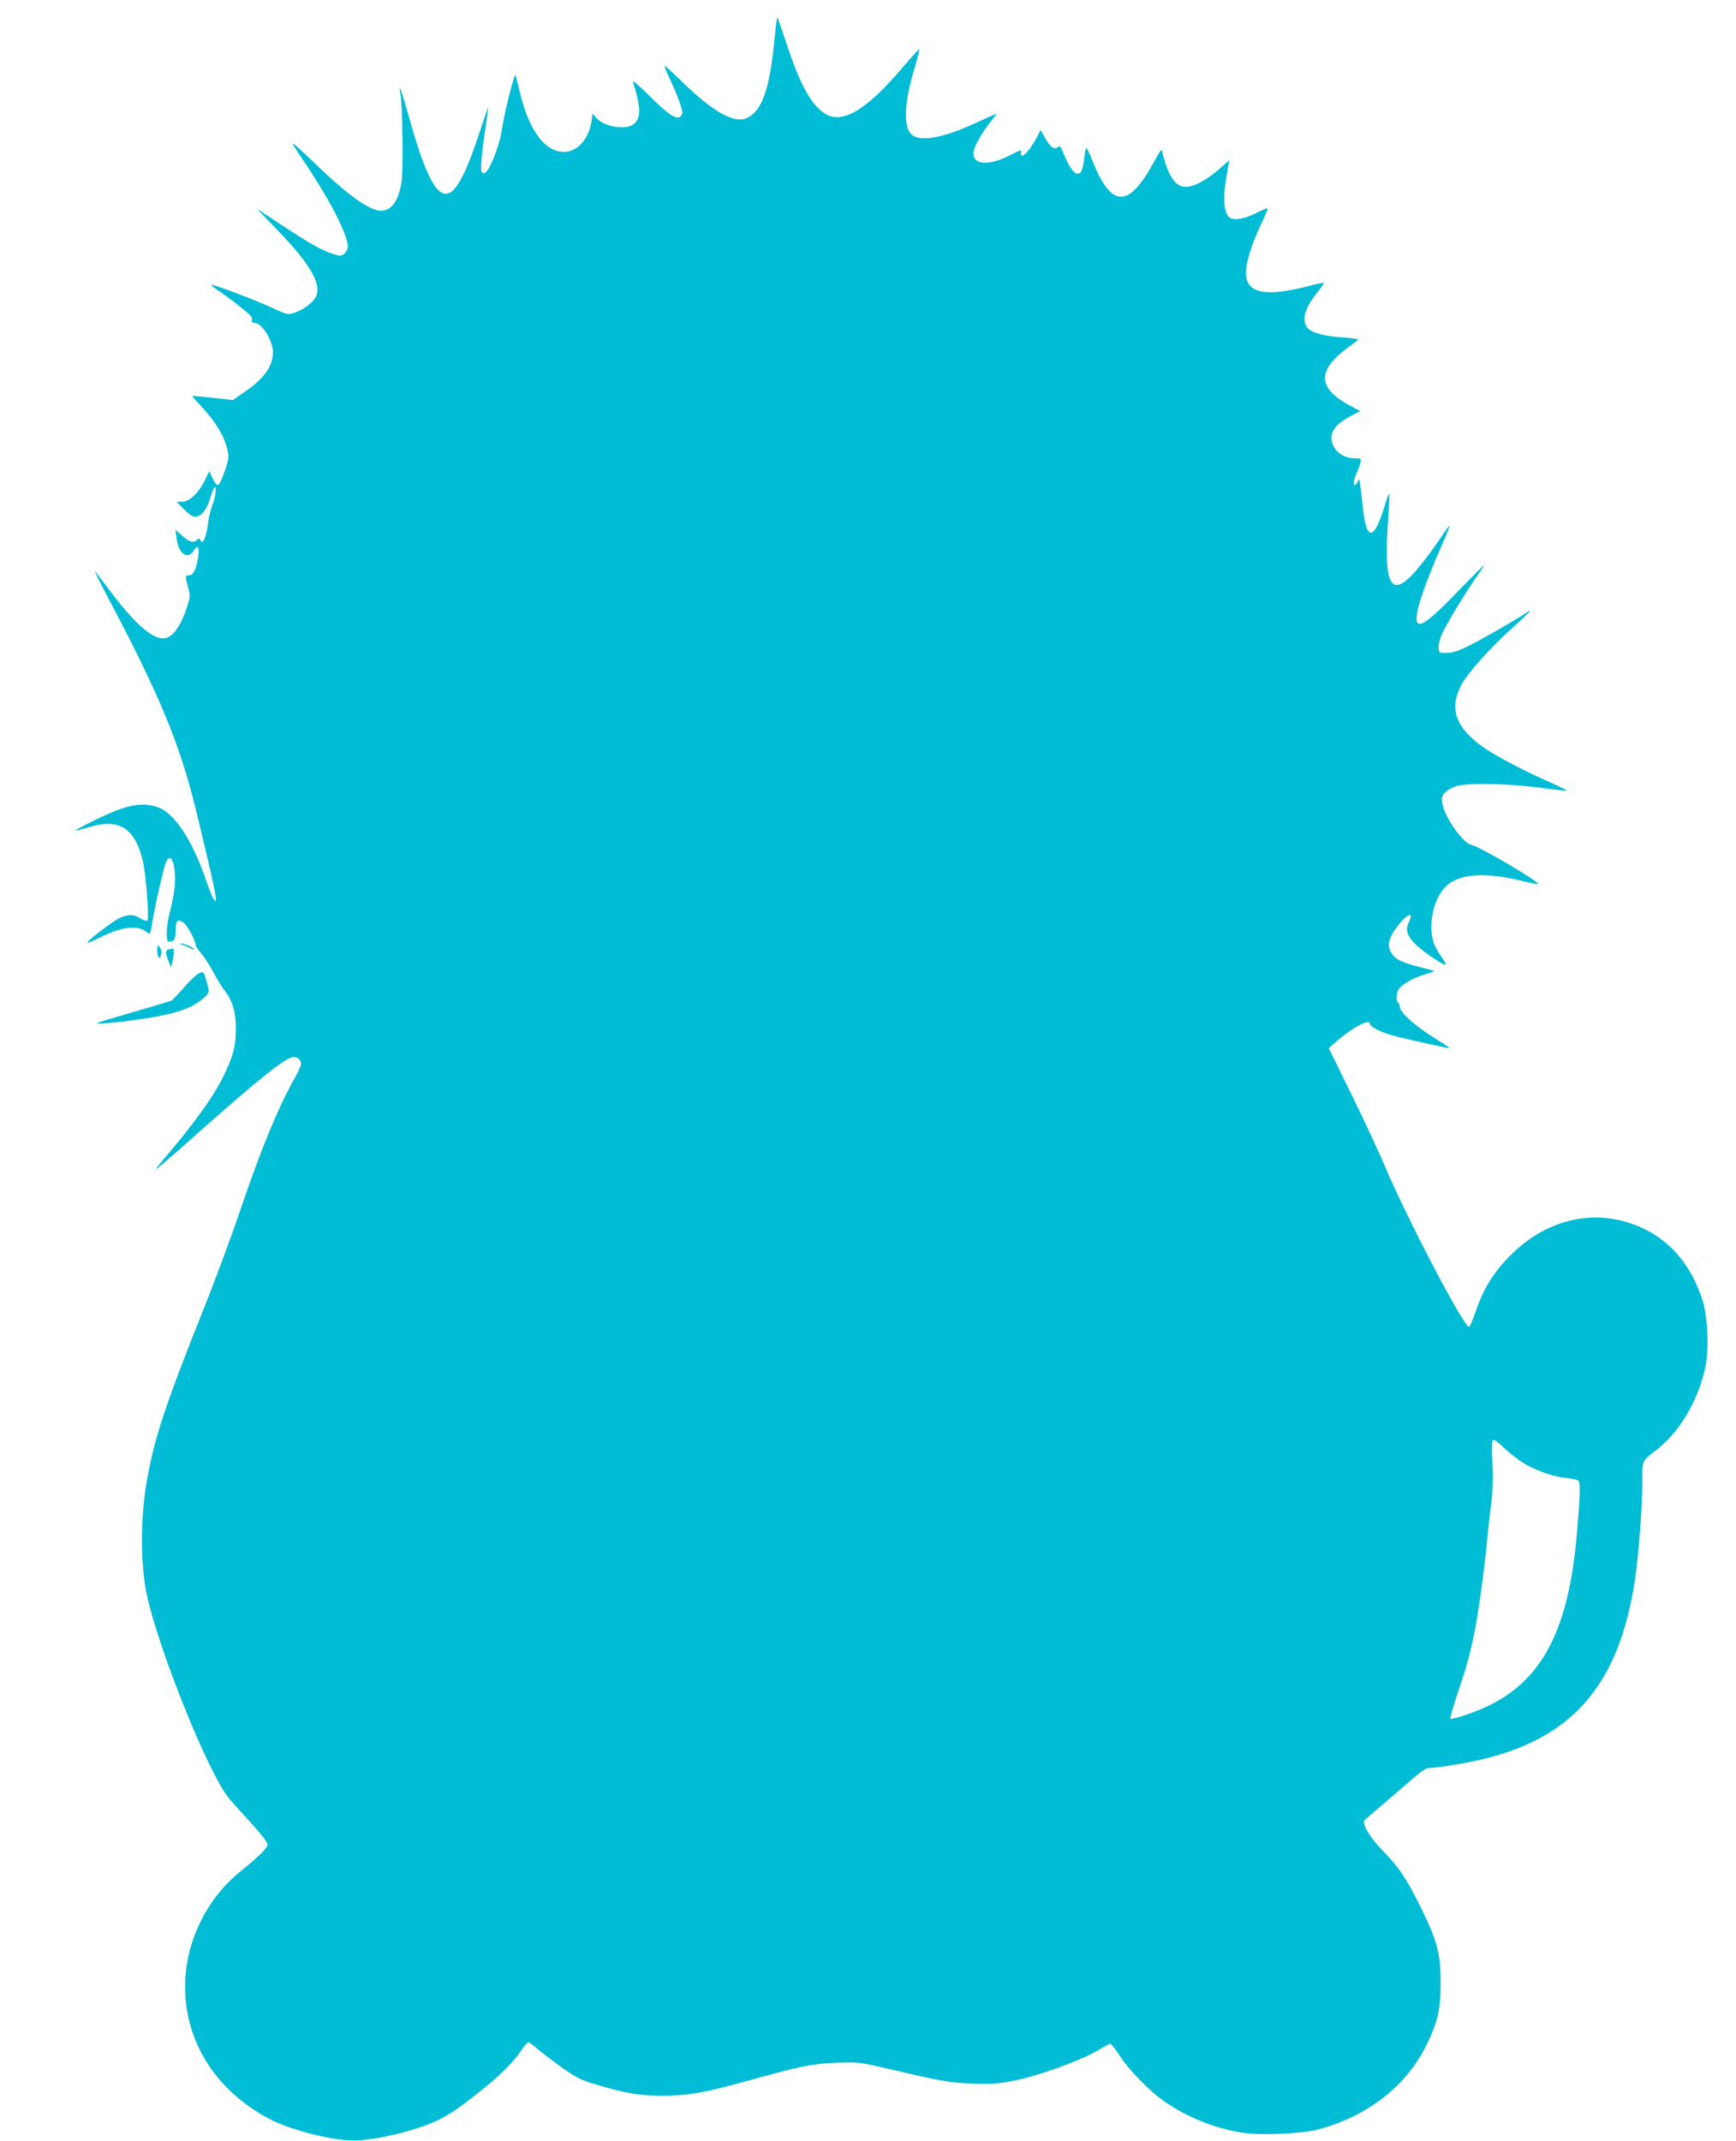 <?xml version="1.0" standalone="no"?>
<!DOCTYPE svg PUBLIC "-//W3C//DTD SVG 20010904//EN"
 "http://www.w3.org/TR/2001/REC-SVG-20010904/DTD/svg10.dtd">
<svg version="1.0" xmlns="http://www.w3.org/2000/svg"
 width="1038pt" height="1280pt" viewBox="0 0 1038 1280"
 preserveAspectRatio="xMidYMid meet">
<g transform="translate(0,1280) scale(0.1,-0.1)"
fill="#00bcd4" stroke="none">
<path d="M4632 12577 c-29 -312 -76 -445 -170 -484 -76 -31 -199 39 -381 216
-57 56 -106 100 -108 98 -2 -2 14 -42 36 -88 41 -87 71 -170 71 -193 0 -8 -6
-18 -13 -24 -23 -19 -78 18 -186 127 -67 66 -101 95 -96 80 48 -152 49 -215 4
-251 -44 -37 -173 -17 -219 33 l-27 30 -6 -45 c-14 -98 -77 -175 -149 -183
-121 -14 -224 118 -280 357 -11 47 -23 92 -25 100 -7 18 -67 -221 -83 -330
-16 -103 -79 -255 -105 -255 -18 0 -20 6 -17 65 2 36 12 122 23 192 10 70 19
130 18 135 0 4 -24 -64 -53 -152 -142 -433 -224 -471 -341 -160 -20 53 -56
169 -80 257 -42 151 -66 217 -51 138 13 -67 18 -463 7 -529 -19 -114 -60 -171
-124 -171 -69 1 -202 96 -399 288 -78 75 -135 126 -128 112 7 -14 44 -71 82
-127 145 -217 248 -420 248 -488 0 -12 -9 -30 -20 -40 -18 -16 -25 -17 -63 -5
-68 20 -143 62 -308 171 l-154 102 127 -132 c186 -193 256 -310 231 -386 -12
-36 -73 -85 -130 -104 -42 -14 -45 -13 -130 26 -102 48 -363 146 -369 140 -3
-2 15 -17 38 -32 24 -15 81 -57 126 -93 64 -49 83 -69 79 -83 -4 -14 0 -19 14
-19 44 0 109 -103 111 -173 1 -85 -52 -161 -172 -242 l-68 -47 -121 14 c-67 7
-121 12 -121 10 0 -2 28 -35 63 -72 77 -85 124 -162 143 -234 13 -50 13 -61
-1 -108 -23 -76 -43 -118 -55 -118 -6 0 -19 19 -30 42 l-18 41 -30 -60 c-38
-75 -91 -123 -134 -123 l-32 0 44 -45 c27 -28 53 -45 68 -45 33 0 70 45 88
109 9 31 20 60 25 65 17 18 9 -52 -11 -103 -10 -27 -22 -73 -25 -103 -12 -93
-34 -143 -48 -105 -4 10 -7 10 -18 0 -22 -21 -47 -15 -90 24 l-40 36 7 -54
c11 -88 65 -128 100 -74 27 41 37 30 29 -32 -9 -72 -29 -113 -55 -113 -24 0
-24 0 -6 -69 14 -49 13 -58 -5 -117 -34 -109 -81 -178 -129 -189 -68 -15 -174
74 -323 270 -49 66 -95 125 -100 130 -5 6 27 -60 72 -145 314 -593 434 -882
531 -1276 78 -320 120 -504 120 -531 0 -26 -1 -27 -13 -8 -8 11 -28 63 -46
115 -82 239 -190 401 -288 434 -97 33 -190 14 -371 -75 -68 -33 -122 -62 -120
-64 2 -2 33 5 68 16 190 61 287 2 335 -203 18 -80 38 -339 26 -351 -5 -5 -24
1 -42 12 -42 26 -72 26 -124 2 -41 -18 -199 -140 -192 -147 2 -3 35 11 73 30
132 67 232 78 284 31 17 -15 19 -12 30 57 16 101 70 336 83 365 35 76 68 -54
47 -182 -6 -38 -18 -95 -26 -125 -19 -70 -23 -170 -7 -170 35 0 43 13 43 65 0
62 11 73 46 50 23 -15 74 -109 74 -136 0 -6 15 -29 34 -51 19 -22 51 -72 72
-111 21 -40 50 -88 66 -108 47 -59 68 -128 68 -225 0 -105 -12 -155 -61 -261
-62 -136 -178 -299 -384 -540 -20 -24 -34 -43 -31 -43 3 0 86 71 184 158 433
385 591 512 637 512 25 0 45 -18 45 -41 0 -9 -16 -46 -36 -81 -102 -181 -202
-424 -329 -798 -51 -151 -151 -421 -223 -600 -226 -566 -292 -765 -336 -1026
-36 -206 -36 -481 -1 -655 66 -326 375 -1094 498 -1236 23 -26 83 -94 134
-149 51 -56 93 -110 93 -121 0 -21 -50 -71 -158 -158 -208 -166 -335 -428
-335 -690 -1 -330 179 -617 493 -788 136 -75 418 -144 545 -134 154 12 366 67
480 124 75 39 120 69 245 169 123 98 196 170 248 247 18 26 37 47 41 47 5 0
28 -17 52 -38 24 -21 91 -71 147 -112 93 -65 116 -77 216 -106 176 -51 254
-64 384 -64 150 0 257 18 507 88 330 91 387 103 535 109 132 5 139 4 315 -37
332 -77 358 -81 495 -87 113 -5 153 -2 248 16 151 29 412 124 513 186 31 19
62 35 68 35 6 0 32 -33 57 -72 56 -87 185 -218 273 -277 135 -92 297 -156 453
-181 113 -18 361 -8 462 19 295 79 528 262 646 506 69 143 84 212 84 375 -1
172 -20 244 -116 440 -88 179 -130 242 -232 347 -76 78 -123 158 -107 180 3 4
58 52 121 105 63 54 143 122 178 153 41 36 72 55 89 55 54 0 243 32 350 60
521 135 784 452 878 1058 21 135 45 443 45 590 0 136 -5 124 89 197 135 105
247 296 288 493 22 107 14 300 -17 397 -65 205 -188 353 -358 432 -275 128
-581 60 -808 -180 -89 -93 -148 -192 -189 -314 -18 -52 -36 -95 -41 -96 -30
-5 -376 657 -508 971 -31 74 -118 260 -193 414 l-138 281 44 39 c92 81 201
140 201 108 0 -16 59 -48 119 -66 72 -21 354 -84 358 -80 2 1 -40 29 -93 62
-109 67 -204 152 -204 183 0 11 -4 23 -10 26 -15 9 -12 58 5 83 22 30 89 67
160 88 57 17 59 18 30 25 -181 45 -215 60 -241 112 -21 40 -7 88 46 155 58 72
95 84 64 19 -23 -48 -12 -83 44 -137 46 -44 169 -126 177 -118 3 2 -11 26 -30
53 -20 27 -40 67 -46 89 -30 110 6 260 78 328 80 76 238 86 467 28 44 -11 81
-18 83 -16 12 12 -350 225 -400 235 -51 11 -160 166 -173 248 -5 36 -3 45 19
67 13 13 44 30 68 37 69 19 312 14 493 -10 87 -12 161 -20 163 -18 2 3 -45 26
-104 52 -154 68 -323 157 -398 210 -163 117 -202 230 -126 372 38 71 182 232
314 348 98 89 119 112 70 79 -73 -48 -262 -156 -340 -195 -63 -31 -99 -43
-132 -43 -44 -1 -46 0 -49 30 -2 16 6 50 16 75 25 57 129 232 196 329 29 41
56 82 60 90 5 8 -56 -52 -135 -133 -150 -157 -220 -217 -250 -217 -50 0 -1
167 140 489 23 51 40 95 38 97 -2 2 -27 -31 -54 -73 -28 -43 -82 -116 -120
-163 -171 -212 -222 -144 -194 259 6 90 10 166 7 168 -3 3 -14 -28 -26 -69
-63 -209 -109 -217 -130 -23 -21 191 -21 192 -31 168 -5 -13 -13 -23 -19 -23
-12 0 -4 41 15 80 7 14 15 37 19 53 6 26 5 27 -36 27 -52 0 -101 28 -123 69
-37 73 -3 131 114 191 l44 22 -67 36 c-195 107 -191 214 11 357 24 17 43 33
43 36 0 3 -44 9 -98 12 -111 8 -185 29 -207 60 -33 48 -13 116 64 212 22 27
38 51 36 53 -2 3 -39 -5 -82 -16 -265 -70 -383 -47 -383 76 0 64 30 162 87
285 26 53 44 99 42 102 -3 2 -35 -12 -73 -31 -66 -33 -127 -43 -152 -26 -37
24 -44 119 -19 257 8 44 15 82 15 84 0 3 -15 -9 -32 -25 -57 -53 -115 -94
-163 -115 -107 -47 -161 6 -209 205 -1 6 -21 -25 -44 -68 -152 -282 -255 -283
-368 -3 -17 43 -34 80 -37 83 -3 3 -9 -21 -13 -53 -10 -83 -20 -105 -45 -101
-21 3 -52 51 -84 130 -12 32 -18 38 -29 29 -22 -18 -45 -2 -76 52 l-28 50 -17
-34 c-32 -62 -76 -119 -91 -119 -11 0 -13 6 -9 20 5 17 -5 14 -72 -21 -119
-61 -213 -55 -213 14 0 35 48 122 107 194 19 24 33 43 31 43 -3 0 -54 -23
-113 -50 -199 -94 -344 -121 -394 -75 -50 45 -45 188 14 386 20 67 34 123 32
125 -2 2 -46 -46 -98 -107 -220 -260 -366 -346 -470 -276 -81 55 -145 171
-224 410 -29 86 -54 159 -57 162 -2 3 -10 -50 -16 -118z m4497 -8536 c82 -43
159 -69 234 -77 34 -4 68 -11 74 -16 13 -11 12 -79 -8 -313 -49 -584 -211
-891 -552 -1044 -79 -36 -198 -74 -205 -66 -3 3 17 74 46 158 53 159 70 220
97 350 23 114 62 393 75 537 6 69 18 176 26 239 10 78 12 153 8 236 -4 68 -4
131 0 140 5 14 19 5 75 -47 38 -36 97 -79 130 -97z"/>
<path d="M1091 7151 c14 -5 35 -14 47 -20 12 -6 22 -9 22 -7 0 10 -59 36 -77
35 -12 0 -9 -3 8 -8z"/>
<path d="M940 7118 c0 -20 5 -40 10 -43 6 -3 10 -2 10 4 0 5 2 15 5 23 3 7 -1
22 -9 33 -15 19 -15 18 -16 -17z"/>
<path d="M1007 7123 c-20 -5 -19 -23 5 -80 l11 -28 7 30 c10 42 12 85 3 84 -5
-1 -16 -3 -26 -6z"/>
<path d="M1183 6977 c-13 -7 -51 -44 -84 -82 -34 -39 -67 -73 -73 -77 -6 -3
-108 -34 -226 -68 -118 -34 -217 -64 -220 -67 -8 -9 157 7 290 28 186 29 277
61 345 120 40 36 40 34 19 105 -17 58 -18 59 -51 41z"/>
</g>
</svg>

